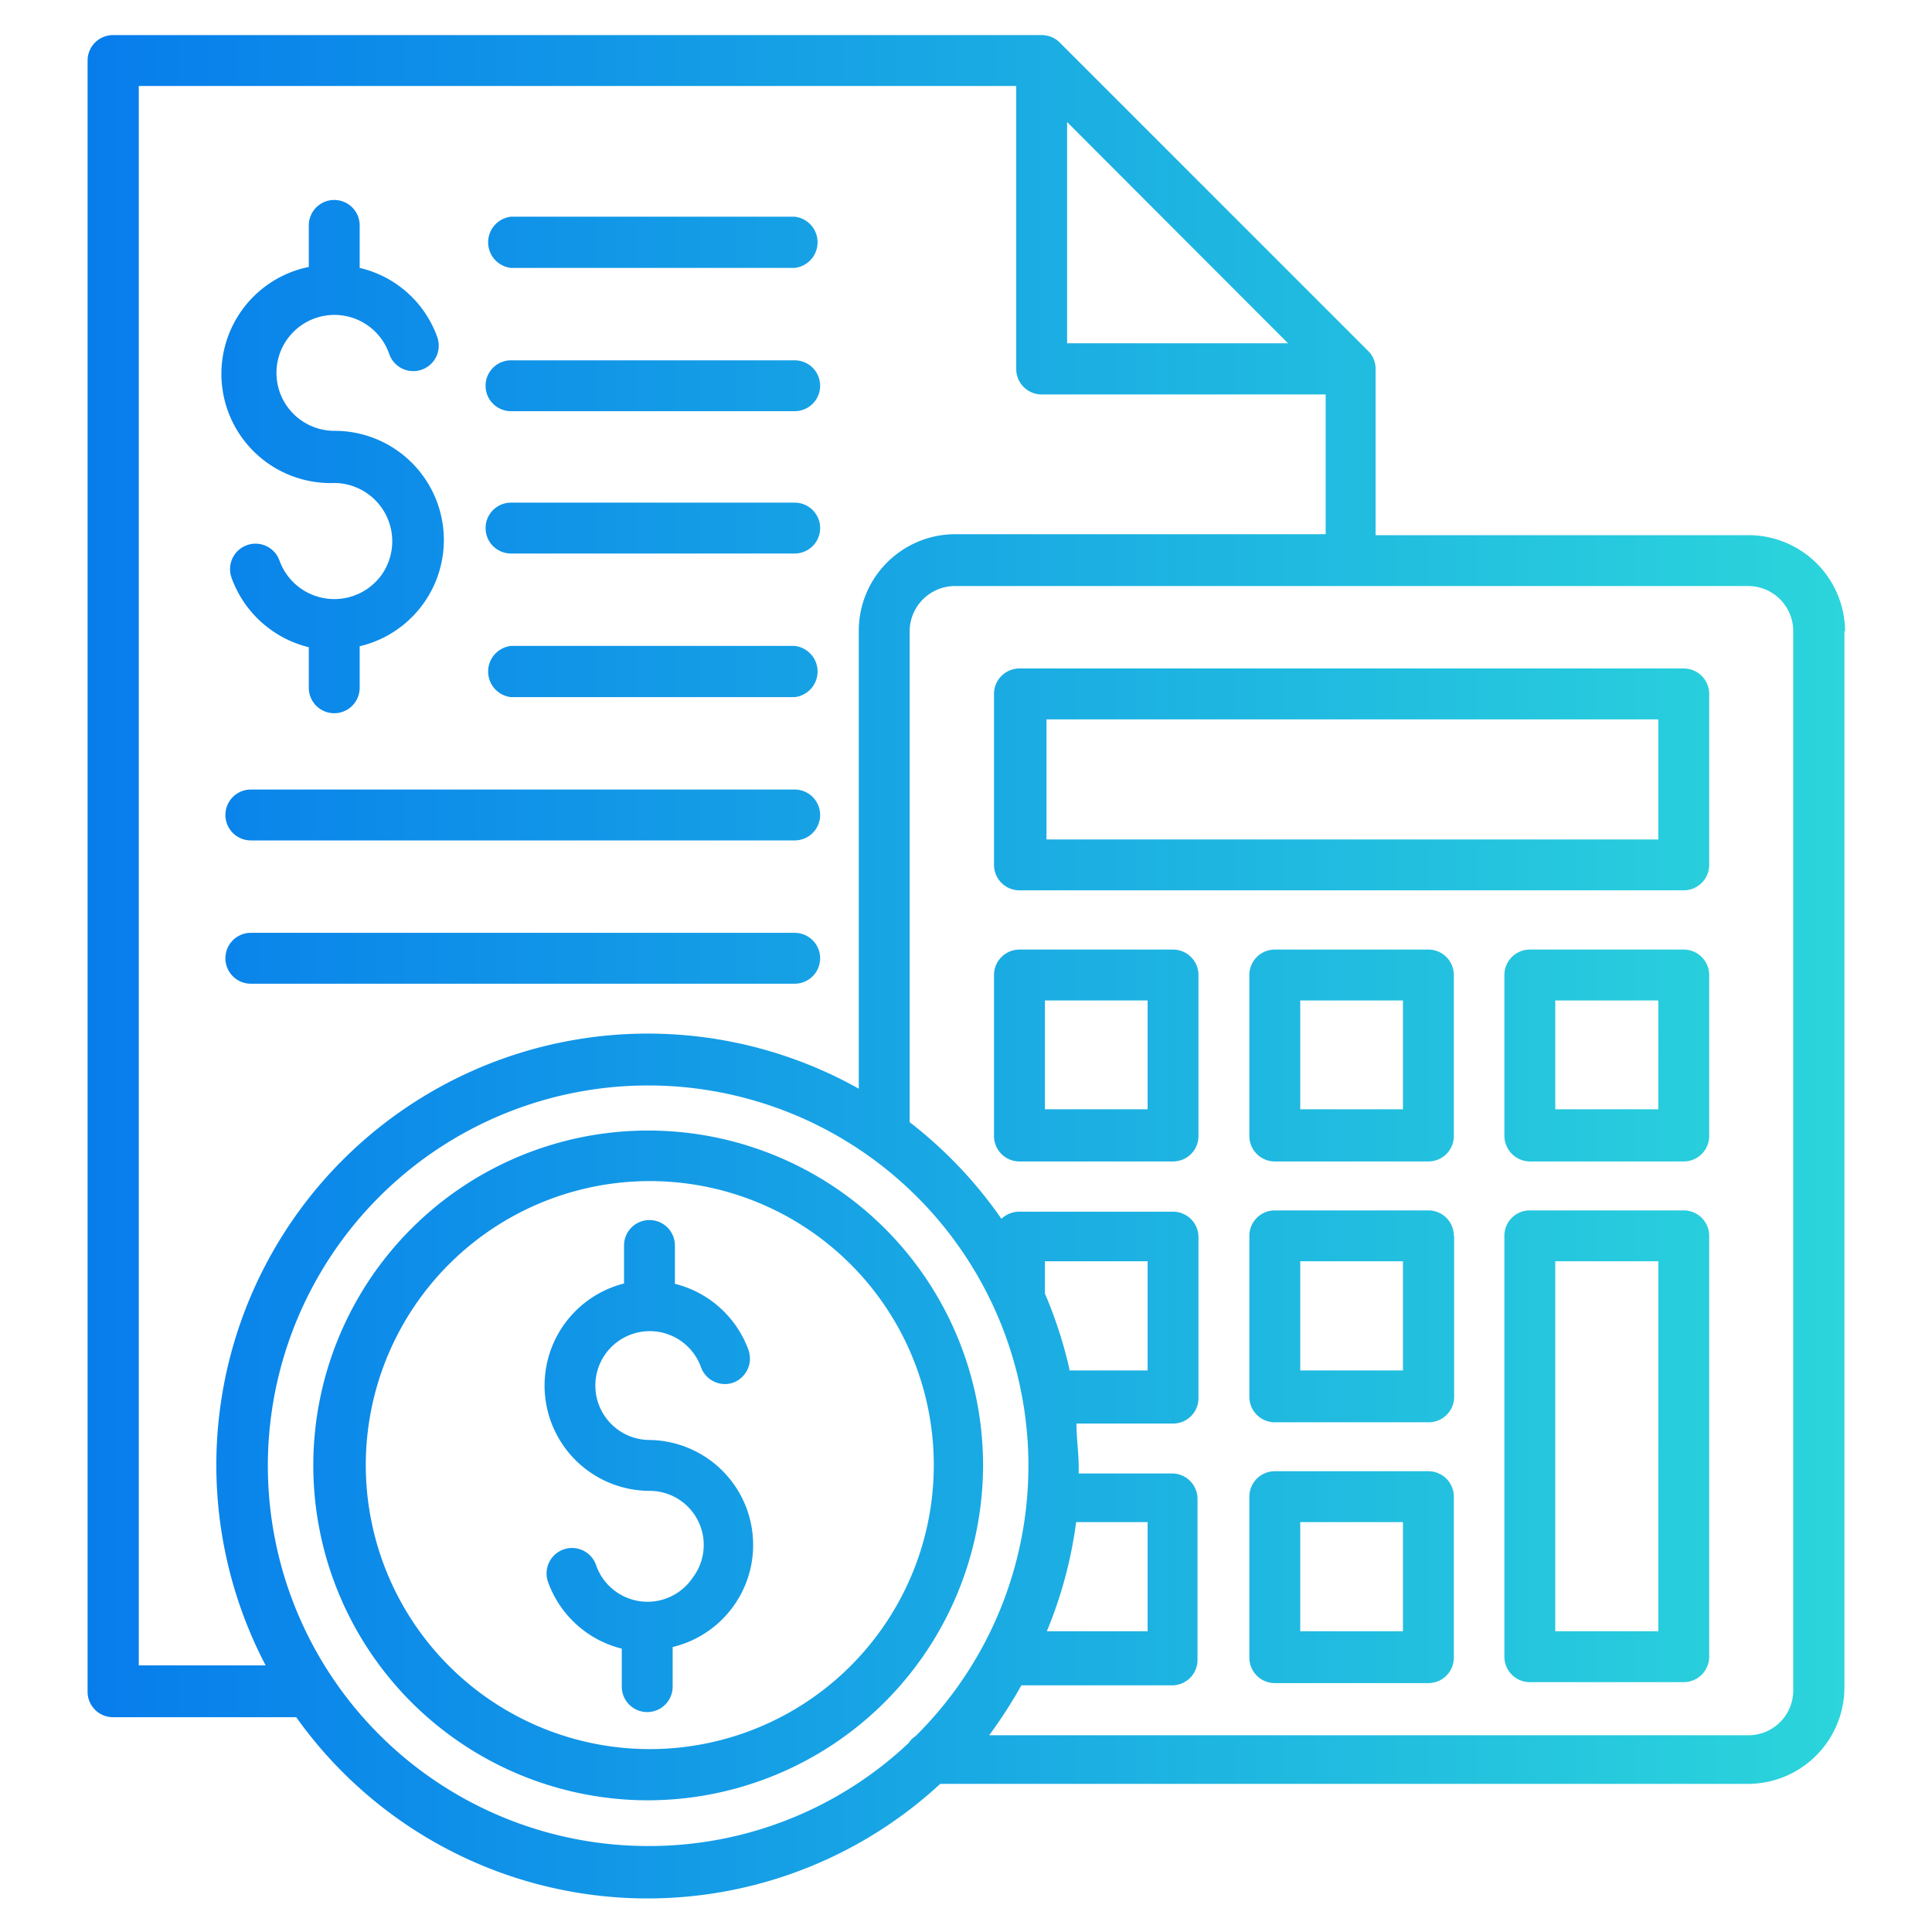 <svg xmlns="http://www.w3.org/2000/svg" xmlns:xlink="http://www.w3.org/1999/xlink" viewBox="0 0 60 60"><defs><style>.cls-1{fill:url(#linear-gradient);}</style><linearGradient id="linear-gradient" x1="2.72" y1="30" x2="57.28" y2="30" gradientUnits="userSpaceOnUse"><stop offset="0" stop-color="#077dec"/><stop offset="1" stop-color="#2bd5db"/></linearGradient></defs><g id="Layer_6" data-name="Layer 6"><path class="cls-1" d="M15.08,16.4a.79.79,0,0,1,.79-.79h8.81a.79.79,0,1,1,0,1.58H15.87a.79.79,0,0,1-.79-.79Zm.79,5.25h8.81a.8.8,0,0,0,0-1.59H15.87a.8.8,0,0,0,0,1.59ZM10.38,15a1.81,1.81,0,0,1,1.48,2.84,1.81,1.81,0,0,1-3.18-.43.79.79,0,0,0-1.49.53,3.41,3.41,0,0,0,2.4,2.16v1.26a.79.79,0,0,0,1.58,0V20.07a3.39,3.39,0,0,0-.79-6.69A1.8,1.8,0,1,1,12.09,11a.79.79,0,1,0,1.49-.53,3.37,3.37,0,0,0-2.41-2.15V7A.79.79,0,0,0,9.59,7V8.29A3.39,3.39,0,0,0,10.38,15Zm5.49-2.23h8.81a.79.79,0,1,0,0-1.58H15.87a.79.79,0,0,0,0,1.58Zm0-4.45h8.81a.8.8,0,0,0,0-1.59H15.87a.8.8,0,0,0,0,1.59ZM7.79,26.1H24.68a.79.79,0,1,0,0-1.58H7.79a.79.79,0,1,0,0,1.58Zm0,4.45H24.68a.79.79,0,1,0,0-1.58H7.79a.79.79,0,1,0,0,1.58Zm45.29-9v5.31a.79.79,0,0,1-.79.79H31.66a.79.79,0,0,1-.79-.79V21.55a.79.79,0,0,1,.79-.79H52.29a.79.79,0,0,1,.79.79Zm-1.58.79h-19v3.73h19ZM45.15,46.48v5a.79.79,0,0,1-.79.79H39.59a.79.79,0,0,1-.79-.79v-5a.79.79,0,0,1,.79-.79h4.77a.79.79,0,0,1,.79.79Zm-1.58.79H40.38v3.39h3.19Zm9.51-8.89V51.45a.79.79,0,0,1-.79.79H47.51a.79.79,0,0,1-.79-.79V38.38a.79.79,0,0,1,.79-.79h4.78a.79.79,0,0,1,.79.79Zm-1.58.79H48.3V50.66h3.2Zm-6.34-.79v5a.79.79,0,0,1-.8.79H39.59a.79.79,0,0,1-.79-.79v-5a.79.79,0,0,1,.79-.79h4.77a.79.79,0,0,1,.79.79Zm-1.59.79H40.38v3.39h3.19Zm9.51-8.89v5a.79.79,0,0,1-.79.79H47.51a.8.8,0,0,1-.79-.79v-5a.79.79,0,0,1,.79-.79h4.78a.79.79,0,0,1,.79.79Zm-1.58.79H48.3v3.38h3.2Zm5.78-11.48V52.4a3,3,0,0,1-3,3H29.2a13.39,13.39,0,0,1-20-2.07H3.52a.79.79,0,0,1-.8-.79V1.88a.79.79,0,0,1,.8-.79H32.35a.79.79,0,0,1,.56.23l9.58,9.58a.77.77,0,0,1,.23.56v5.16H54.3a3,3,0,0,1,3,3ZM33.14,10.66H40L33.14,3.79ZM8.25,51.72A13.4,13.4,0,0,1,26.67,33.81V19.59a3,3,0,0,1,3-3h11.5V12.25H32.35a.79.79,0,0,1-.79-.79V2.67H4.31V51.72Zm11.88,5.61a11.75,11.75,0,0,0,8.09-3.2.7.7,0,0,1,.21-.21,11.81,11.81,0,1,0-8.3,3.41Zm12.38-6.67h3.13V47.27H33.42a13.29,13.29,0,0,1-.91,3.39Zm.7-8.1h2.43V39.17H32.45v1a13.61,13.61,0,0,1,.76,2.34Zm22.48-23A1.4,1.4,0,0,0,54.3,18.2H29.64a1.41,1.41,0,0,0-1.39,1.39V34.85a13.56,13.56,0,0,1,2.85,3,.82.82,0,0,1,.56-.22h4.77a.79.79,0,0,1,.79.79v5a.79.79,0,0,1-.79.79h-3c0,.45.07.91.07,1.37,0,.06,0,.12,0,.18h2.9a.79.79,0,0,1,.79.79v5a.79.79,0,0,1-.79.79H31.72a15,15,0,0,1-1,1.55H54.3a1.39,1.39,0,0,0,1.39-1.39ZM37.22,30.28v5a.79.79,0,0,1-.79.79H31.66a.79.79,0,0,1-.79-.79v-5a.79.79,0,0,1,.79-.79h4.77a.79.79,0,0,1,.79.79Zm-1.58.79H32.45v3.38h3.19Zm9.51-.79v5a.79.79,0,0,1-.79.79H39.59a.79.79,0,0,1-.79-.79v-5a.79.79,0,0,1,.79-.79h4.77a.79.79,0,0,1,.79.79Zm-1.58.79H40.38v3.38h3.19ZM20.13,55.91a10.4,10.4,0,1,1,10.4-10.4,10.42,10.42,0,0,1-10.4,10.4ZM29,45.51a8.82,8.82,0,1,0-8.82,8.81A8.82,8.82,0,0,0,29,45.51Zm-8.82-.79a1.69,1.69,0,1,1,1.59-2.26.79.79,0,0,0,1,.48.8.8,0,0,0,.48-1,3.27,3.27,0,0,0-2.29-2.07V38.68a.79.79,0,0,0-1.58,0v1.18a3.27,3.27,0,0,0,.79,6.44A1.68,1.68,0,0,1,21.51,49a1.69,1.69,0,0,1-3-.4.79.79,0,0,0-1.49.53,3.27,3.27,0,0,0,2.29,2.07v1.18a.79.79,0,1,0,1.58,0V51.15a3.26,3.26,0,0,0-.79-6.43Zm0,0"/></g></svg>